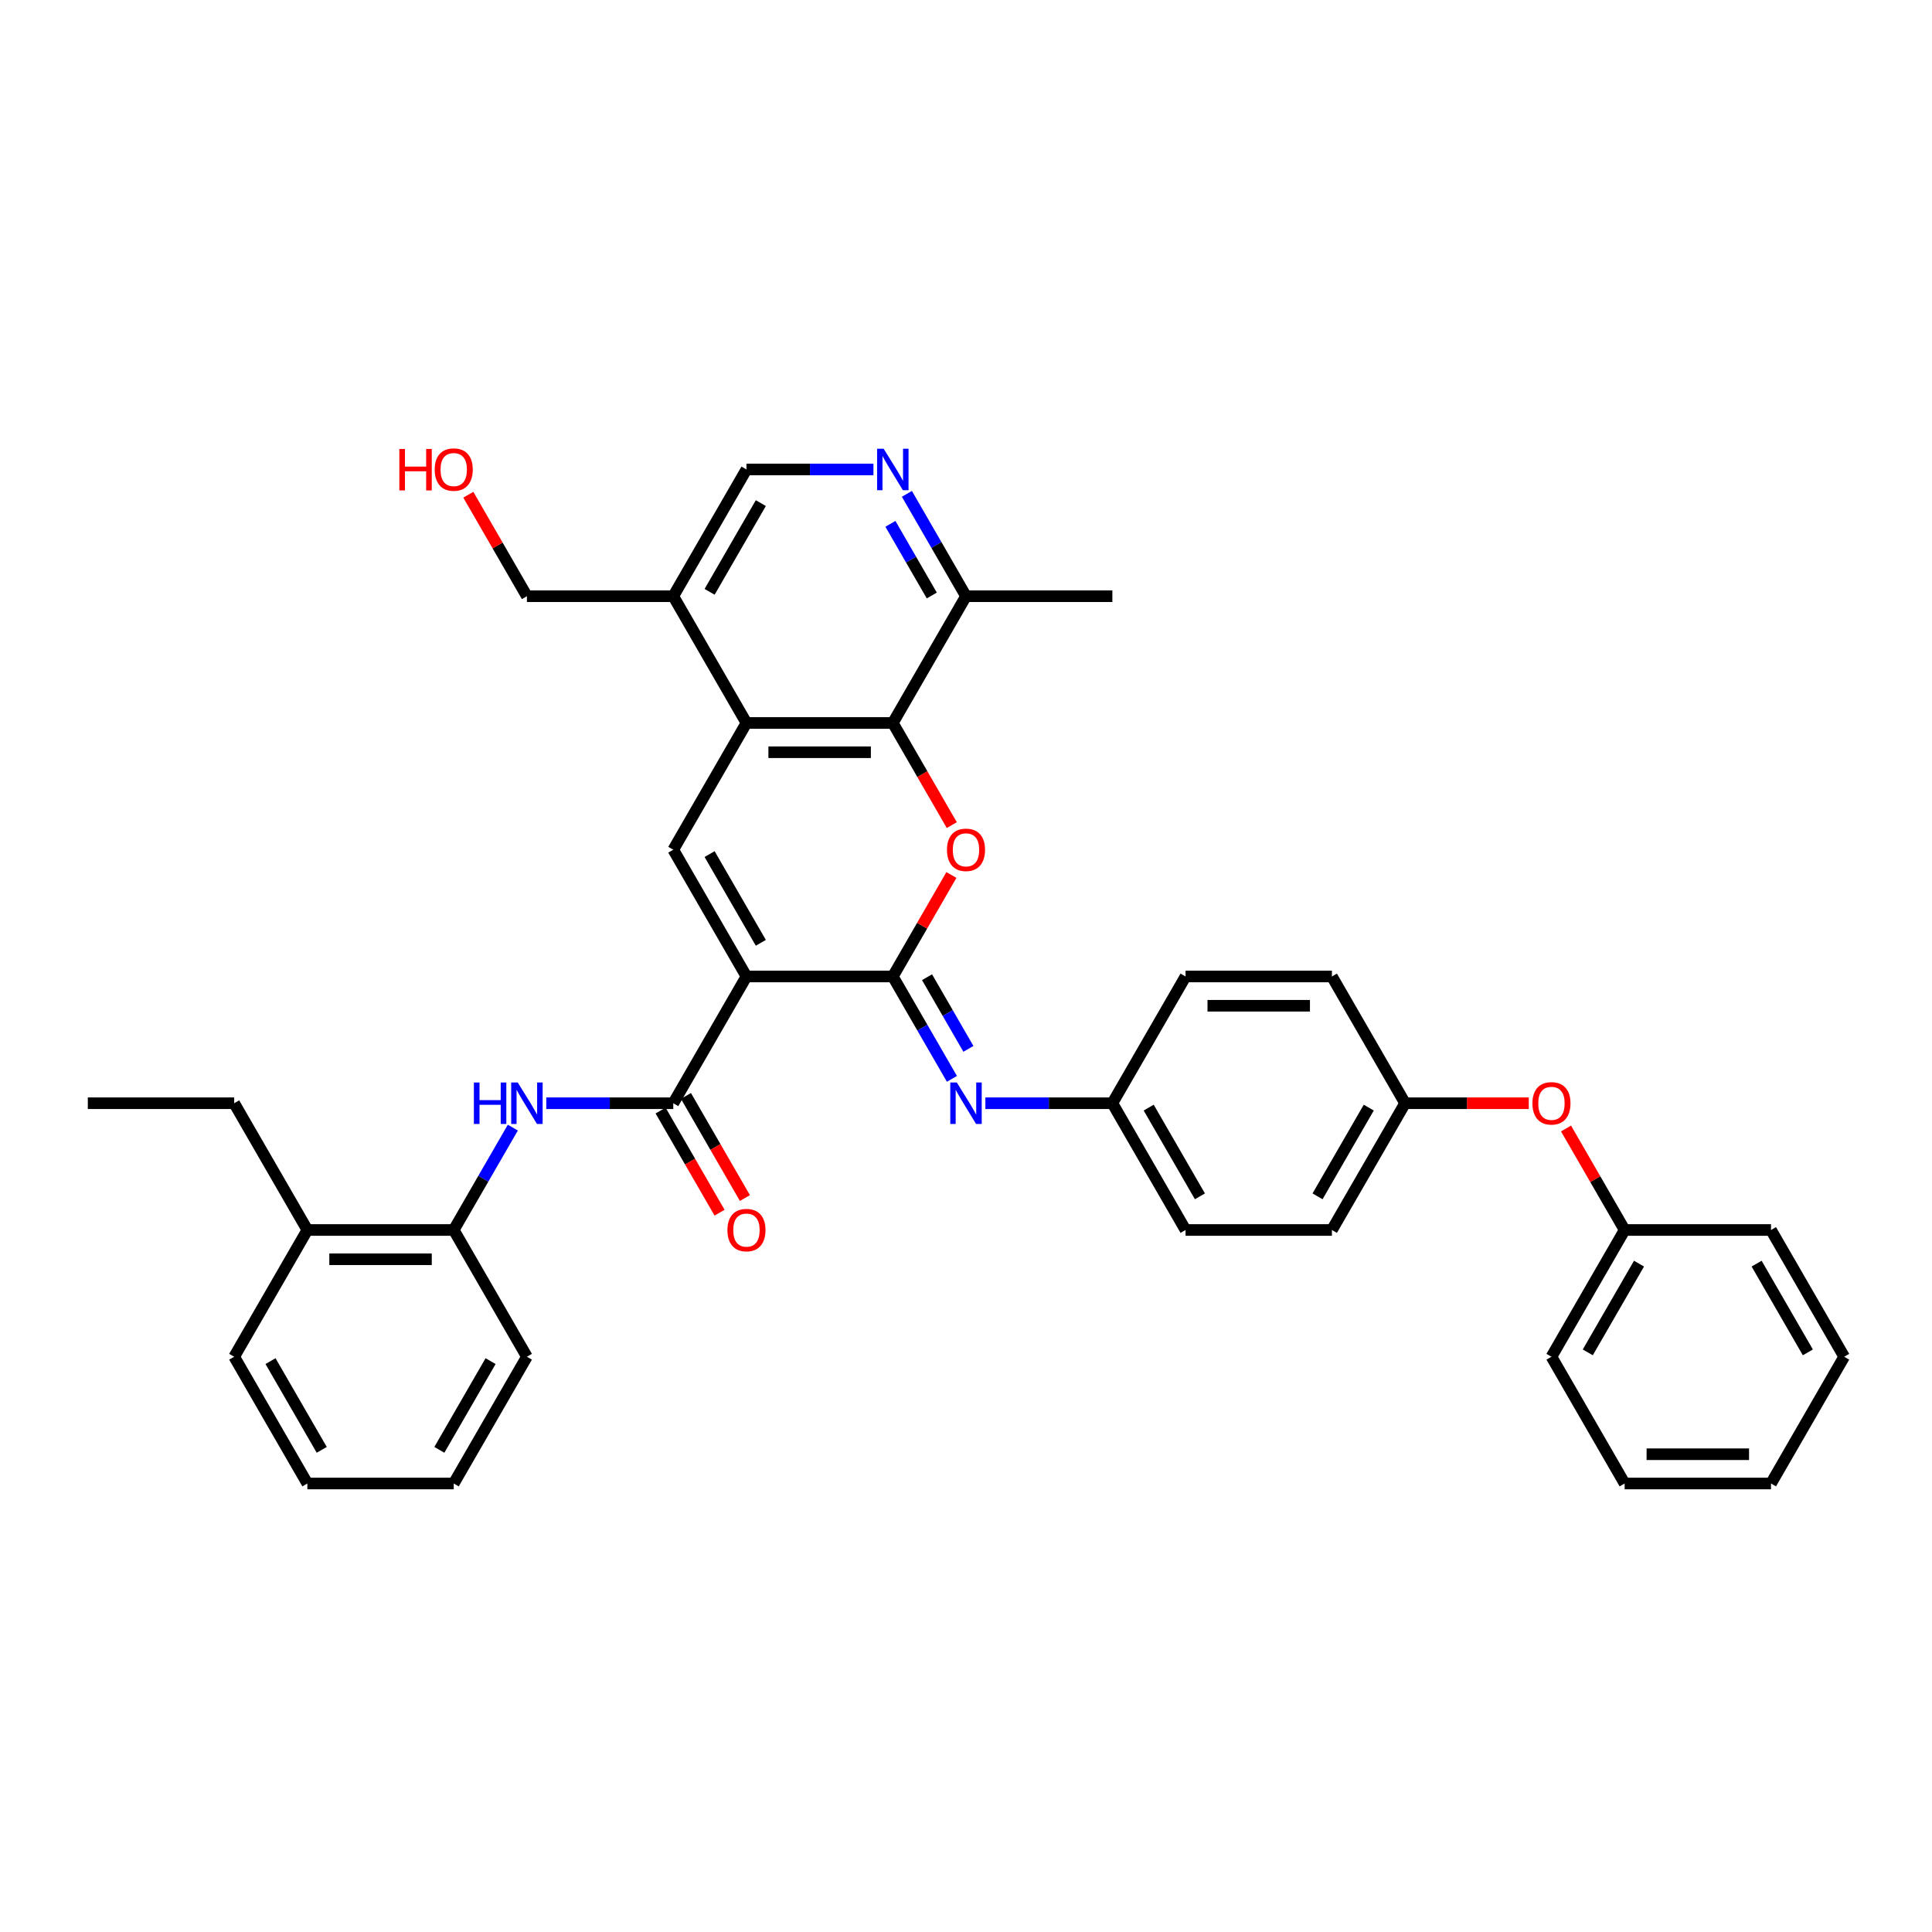 <?xml version='1.0' encoding='iso-8859-1'?>
<svg version='1.1' baseProfile='full'
              xmlns='http://www.w3.org/2000/svg'
                      xmlns:rdkit='http://www.rdkit.org/xml'
                      xmlns:xlink='http://www.w3.org/1999/xlink'
                  xml:space='preserve'
width='1000px' height='1000px' viewBox='0 0 1000 1000'>
<!-- END OF HEADER -->
<rect style='opacity:1.0;fill:#FFFFFF;stroke:none' width='1000' height='1000' x='0' y='0'> </rect>
<path class='bond-0' d='M 386.364,505.424 L 462.121,505.424' style='fill:none;fill-rule:evenodd;stroke:#000000;stroke-width:6px;stroke-linecap:butt;stroke-linejoin:miter;stroke-opacity:1' />
<path class='bond-2' d='M 386.364,505.424 L 348.485,439.816' style='fill:none;fill-rule:evenodd;stroke:#000000;stroke-width:6px;stroke-linecap:butt;stroke-linejoin:miter;stroke-opacity:1' />
<path class='bond-2' d='M 393.803,488.007 L 367.288,442.082' style='fill:none;fill-rule:evenodd;stroke:#000000;stroke-width:6px;stroke-linecap:butt;stroke-linejoin:miter;stroke-opacity:1' />
<path class='bond-3' d='M 386.364,505.424 L 348.485,571.032' style='fill:none;fill-rule:evenodd;stroke:#000000;stroke-width:6px;stroke-linecap:butt;stroke-linejoin:miter;stroke-opacity:1' />
<path class='bond-1' d='M 462.121,505.424 L 477.286,479.158' style='fill:none;fill-rule:evenodd;stroke:#000000;stroke-width:6px;stroke-linecap:butt;stroke-linejoin:miter;stroke-opacity:1' />
<path class='bond-1' d='M 477.286,479.158 L 492.451,452.892' style='fill:none;fill-rule:evenodd;stroke:#FF0000;stroke-width:6px;stroke-linecap:butt;stroke-linejoin:miter;stroke-opacity:1' />
<path class='bond-6' d='M 462.121,505.424 L 477.417,531.918' style='fill:none;fill-rule:evenodd;stroke:#000000;stroke-width:6px;stroke-linecap:butt;stroke-linejoin:miter;stroke-opacity:1' />
<path class='bond-6' d='M 477.417,531.918 L 492.713,558.411' style='fill:none;fill-rule:evenodd;stroke:#0000FF;stroke-width:6px;stroke-linecap:butt;stroke-linejoin:miter;stroke-opacity:1' />
<path class='bond-6' d='M 479.832,505.797 L 490.539,524.342' style='fill:none;fill-rule:evenodd;stroke:#000000;stroke-width:6px;stroke-linecap:butt;stroke-linejoin:miter;stroke-opacity:1' />
<path class='bond-6' d='M 490.539,524.342 L 501.246,542.887' style='fill:none;fill-rule:evenodd;stroke:#0000FF;stroke-width:6px;stroke-linecap:butt;stroke-linejoin:miter;stroke-opacity:1' />
<path class='bond-37' d='M 492.643,427.074 L 477.382,400.641' style='fill:none;fill-rule:evenodd;stroke:#FF0000;stroke-width:6px;stroke-linecap:butt;stroke-linejoin:miter;stroke-opacity:1' />
<path class='bond-37' d='M 477.382,400.641 L 462.121,374.208' style='fill:none;fill-rule:evenodd;stroke:#000000;stroke-width:6px;stroke-linecap:butt;stroke-linejoin:miter;stroke-opacity:1' />
<path class='bond-4' d='M 348.485,439.816 L 386.364,374.208' style='fill:none;fill-rule:evenodd;stroke:#000000;stroke-width:6px;stroke-linecap:butt;stroke-linejoin:miter;stroke-opacity:1' />
<path class='bond-7' d='M 348.485,571.032 L 315.621,571.032' style='fill:none;fill-rule:evenodd;stroke:#000000;stroke-width:6px;stroke-linecap:butt;stroke-linejoin:miter;stroke-opacity:1' />
<path class='bond-7' d='M 315.621,571.032 L 282.758,571.032' style='fill:none;fill-rule:evenodd;stroke:#0000FF;stroke-width:6px;stroke-linecap:butt;stroke-linejoin:miter;stroke-opacity:1' />
<path class='bond-13' d='M 341.924,574.82 L 357.185,601.253' style='fill:none;fill-rule:evenodd;stroke:#000000;stroke-width:6px;stroke-linecap:butt;stroke-linejoin:miter;stroke-opacity:1' />
<path class='bond-13' d='M 357.185,601.253 L 372.446,627.686' style='fill:none;fill-rule:evenodd;stroke:#FF0000;stroke-width:6px;stroke-linecap:butt;stroke-linejoin:miter;stroke-opacity:1' />
<path class='bond-13' d='M 355.046,567.244 L 370.307,593.677' style='fill:none;fill-rule:evenodd;stroke:#000000;stroke-width:6px;stroke-linecap:butt;stroke-linejoin:miter;stroke-opacity:1' />
<path class='bond-13' d='M 370.307,593.677 L 385.568,620.11' style='fill:none;fill-rule:evenodd;stroke:#FF0000;stroke-width:6px;stroke-linecap:butt;stroke-linejoin:miter;stroke-opacity:1' />
<path class='bond-5' d='M 386.364,374.208 L 462.121,374.208' style='fill:none;fill-rule:evenodd;stroke:#000000;stroke-width:6px;stroke-linecap:butt;stroke-linejoin:miter;stroke-opacity:1' />
<path class='bond-5' d='M 397.727,389.36 L 450.758,389.36' style='fill:none;fill-rule:evenodd;stroke:#000000;stroke-width:6px;stroke-linecap:butt;stroke-linejoin:miter;stroke-opacity:1' />
<path class='bond-9' d='M 386.364,374.208 L 348.485,308.6' style='fill:none;fill-rule:evenodd;stroke:#000000;stroke-width:6px;stroke-linecap:butt;stroke-linejoin:miter;stroke-opacity:1' />
<path class='bond-10' d='M 462.121,374.208 L 500,308.6' style='fill:none;fill-rule:evenodd;stroke:#000000;stroke-width:6px;stroke-linecap:butt;stroke-linejoin:miter;stroke-opacity:1' />
<path class='bond-14' d='M 510.03,571.032 L 542.894,571.032' style='fill:none;fill-rule:evenodd;stroke:#0000FF;stroke-width:6px;stroke-linecap:butt;stroke-linejoin:miter;stroke-opacity:1' />
<path class='bond-14' d='M 542.894,571.032 L 575.758,571.032' style='fill:none;fill-rule:evenodd;stroke:#000000;stroke-width:6px;stroke-linecap:butt;stroke-linejoin:miter;stroke-opacity:1' />
<path class='bond-11' d='M 265.44,583.653 L 250.144,610.147' style='fill:none;fill-rule:evenodd;stroke:#0000FF;stroke-width:6px;stroke-linecap:butt;stroke-linejoin:miter;stroke-opacity:1' />
<path class='bond-11' d='M 250.144,610.147 L 234.848,636.64' style='fill:none;fill-rule:evenodd;stroke:#000000;stroke-width:6px;stroke-linecap:butt;stroke-linejoin:miter;stroke-opacity:1' />
<path class='bond-8' d='M 452.091,242.992 L 419.227,242.992' style='fill:none;fill-rule:evenodd;stroke:#0000FF;stroke-width:6px;stroke-linecap:butt;stroke-linejoin:miter;stroke-opacity:1' />
<path class='bond-8' d='M 419.227,242.992 L 386.364,242.992' style='fill:none;fill-rule:evenodd;stroke:#000000;stroke-width:6px;stroke-linecap:butt;stroke-linejoin:miter;stroke-opacity:1' />
<path class='bond-38' d='M 469.408,255.614 L 484.704,282.107' style='fill:none;fill-rule:evenodd;stroke:#0000FF;stroke-width:6px;stroke-linecap:butt;stroke-linejoin:miter;stroke-opacity:1' />
<path class='bond-38' d='M 484.704,282.107 L 500,308.6' style='fill:none;fill-rule:evenodd;stroke:#000000;stroke-width:6px;stroke-linecap:butt;stroke-linejoin:miter;stroke-opacity:1' />
<path class='bond-38' d='M 460.875,271.137 L 471.582,289.683' style='fill:none;fill-rule:evenodd;stroke:#0000FF;stroke-width:6px;stroke-linecap:butt;stroke-linejoin:miter;stroke-opacity:1' />
<path class='bond-38' d='M 471.582,289.683 L 482.29,308.228' style='fill:none;fill-rule:evenodd;stroke:#000000;stroke-width:6px;stroke-linecap:butt;stroke-linejoin:miter;stroke-opacity:1' />
<path class='bond-12' d='M 348.485,308.6 L 386.364,242.992' style='fill:none;fill-rule:evenodd;stroke:#000000;stroke-width:6px;stroke-linecap:butt;stroke-linejoin:miter;stroke-opacity:1' />
<path class='bond-12' d='M 367.288,306.335 L 393.803,260.409' style='fill:none;fill-rule:evenodd;stroke:#000000;stroke-width:6px;stroke-linecap:butt;stroke-linejoin:miter;stroke-opacity:1' />
<path class='bond-23' d='M 348.485,308.6 L 272.727,308.6' style='fill:none;fill-rule:evenodd;stroke:#000000;stroke-width:6px;stroke-linecap:butt;stroke-linejoin:miter;stroke-opacity:1' />
<path class='bond-26' d='M 500,308.6 L 575.758,308.6' style='fill:none;fill-rule:evenodd;stroke:#000000;stroke-width:6px;stroke-linecap:butt;stroke-linejoin:miter;stroke-opacity:1' />
<path class='bond-15' d='M 234.848,636.64 L 159.091,636.64' style='fill:none;fill-rule:evenodd;stroke:#000000;stroke-width:6px;stroke-linecap:butt;stroke-linejoin:miter;stroke-opacity:1' />
<path class='bond-15' d='M 223.485,651.792 L 170.455,651.792' style='fill:none;fill-rule:evenodd;stroke:#000000;stroke-width:6px;stroke-linecap:butt;stroke-linejoin:miter;stroke-opacity:1' />
<path class='bond-25' d='M 234.848,636.64 L 272.727,702.248' style='fill:none;fill-rule:evenodd;stroke:#000000;stroke-width:6px;stroke-linecap:butt;stroke-linejoin:miter;stroke-opacity:1' />
<path class='bond-19' d='M 575.758,571.032 L 613.636,636.64' style='fill:none;fill-rule:evenodd;stroke:#000000;stroke-width:6px;stroke-linecap:butt;stroke-linejoin:miter;stroke-opacity:1' />
<path class='bond-19' d='M 594.561,573.298 L 621.076,619.223' style='fill:none;fill-rule:evenodd;stroke:#000000;stroke-width:6px;stroke-linecap:butt;stroke-linejoin:miter;stroke-opacity:1' />
<path class='bond-20' d='M 575.758,571.032 L 613.636,505.424' style='fill:none;fill-rule:evenodd;stroke:#000000;stroke-width:6px;stroke-linecap:butt;stroke-linejoin:miter;stroke-opacity:1' />
<path class='bond-27' d='M 159.091,636.64 L 121.212,571.032' style='fill:none;fill-rule:evenodd;stroke:#000000;stroke-width:6px;stroke-linecap:butt;stroke-linejoin:miter;stroke-opacity:1' />
<path class='bond-28' d='M 159.091,636.64 L 121.212,702.248' style='fill:none;fill-rule:evenodd;stroke:#000000;stroke-width:6px;stroke-linecap:butt;stroke-linejoin:miter;stroke-opacity:1' />
<path class='bond-16' d='M 791.288,571.032 L 759.28,571.032' style='fill:none;fill-rule:evenodd;stroke:#FF0000;stroke-width:6px;stroke-linecap:butt;stroke-linejoin:miter;stroke-opacity:1' />
<path class='bond-16' d='M 759.28,571.032 L 727.273,571.032' style='fill:none;fill-rule:evenodd;stroke:#000000;stroke-width:6px;stroke-linecap:butt;stroke-linejoin:miter;stroke-opacity:1' />
<path class='bond-18' d='M 810.58,584.108 L 825.744,610.374' style='fill:none;fill-rule:evenodd;stroke:#FF0000;stroke-width:6px;stroke-linecap:butt;stroke-linejoin:miter;stroke-opacity:1' />
<path class='bond-18' d='M 825.744,610.374 L 840.909,636.64' style='fill:none;fill-rule:evenodd;stroke:#000000;stroke-width:6px;stroke-linecap:butt;stroke-linejoin:miter;stroke-opacity:1' />
<path class='bond-17' d='M 727.273,571.032 L 689.394,505.424' style='fill:none;fill-rule:evenodd;stroke:#000000;stroke-width:6px;stroke-linecap:butt;stroke-linejoin:miter;stroke-opacity:1' />
<path class='bond-39' d='M 727.273,571.032 L 689.394,636.64' style='fill:none;fill-rule:evenodd;stroke:#000000;stroke-width:6px;stroke-linecap:butt;stroke-linejoin:miter;stroke-opacity:1' />
<path class='bond-39' d='M 708.469,573.298 L 681.954,619.223' style='fill:none;fill-rule:evenodd;stroke:#000000;stroke-width:6px;stroke-linecap:butt;stroke-linejoin:miter;stroke-opacity:1' />
<path class='bond-29' d='M 840.909,636.64 L 803.03,702.248' style='fill:none;fill-rule:evenodd;stroke:#000000;stroke-width:6px;stroke-linecap:butt;stroke-linejoin:miter;stroke-opacity:1' />
<path class='bond-29' d='M 848.349,654.057 L 821.834,699.983' style='fill:none;fill-rule:evenodd;stroke:#000000;stroke-width:6px;stroke-linecap:butt;stroke-linejoin:miter;stroke-opacity:1' />
<path class='bond-30' d='M 840.909,636.64 L 916.667,636.64' style='fill:none;fill-rule:evenodd;stroke:#000000;stroke-width:6px;stroke-linecap:butt;stroke-linejoin:miter;stroke-opacity:1' />
<path class='bond-22' d='M 613.636,636.64 L 689.394,636.64' style='fill:none;fill-rule:evenodd;stroke:#000000;stroke-width:6px;stroke-linecap:butt;stroke-linejoin:miter;stroke-opacity:1' />
<path class='bond-21' d='M 613.636,505.424 L 689.394,505.424' style='fill:none;fill-rule:evenodd;stroke:#000000;stroke-width:6px;stroke-linecap:butt;stroke-linejoin:miter;stroke-opacity:1' />
<path class='bond-21' d='M 625,520.576 L 678.03,520.576' style='fill:none;fill-rule:evenodd;stroke:#000000;stroke-width:6px;stroke-linecap:butt;stroke-linejoin:miter;stroke-opacity:1' />
<path class='bond-24' d='M 272.727,308.6 L 257.563,282.334' style='fill:none;fill-rule:evenodd;stroke:#000000;stroke-width:6px;stroke-linecap:butt;stroke-linejoin:miter;stroke-opacity:1' />
<path class='bond-24' d='M 257.563,282.334 L 242.398,256.068' style='fill:none;fill-rule:evenodd;stroke:#FF0000;stroke-width:6px;stroke-linecap:butt;stroke-linejoin:miter;stroke-opacity:1' />
<path class='bond-32' d='M 272.727,702.248 L 234.848,767.856' style='fill:none;fill-rule:evenodd;stroke:#000000;stroke-width:6px;stroke-linecap:butt;stroke-linejoin:miter;stroke-opacity:1' />
<path class='bond-32' d='M 253.924,704.514 L 227.409,750.439' style='fill:none;fill-rule:evenodd;stroke:#000000;stroke-width:6px;stroke-linecap:butt;stroke-linejoin:miter;stroke-opacity:1' />
<path class='bond-31' d='M 121.212,571.032 L 45.455,571.032' style='fill:none;fill-rule:evenodd;stroke:#000000;stroke-width:6px;stroke-linecap:butt;stroke-linejoin:miter;stroke-opacity:1' />
<path class='bond-40' d='M 121.212,702.248 L 159.091,767.856' style='fill:none;fill-rule:evenodd;stroke:#000000;stroke-width:6px;stroke-linecap:butt;stroke-linejoin:miter;stroke-opacity:1' />
<path class='bond-40' d='M 140.016,704.514 L 166.531,750.439' style='fill:none;fill-rule:evenodd;stroke:#000000;stroke-width:6px;stroke-linecap:butt;stroke-linejoin:miter;stroke-opacity:1' />
<path class='bond-34' d='M 803.03,702.248 L 840.909,767.856' style='fill:none;fill-rule:evenodd;stroke:#000000;stroke-width:6px;stroke-linecap:butt;stroke-linejoin:miter;stroke-opacity:1' />
<path class='bond-35' d='M 916.667,636.64 L 954.545,702.248' style='fill:none;fill-rule:evenodd;stroke:#000000;stroke-width:6px;stroke-linecap:butt;stroke-linejoin:miter;stroke-opacity:1' />
<path class='bond-35' d='M 909.227,654.057 L 935.742,699.983' style='fill:none;fill-rule:evenodd;stroke:#000000;stroke-width:6px;stroke-linecap:butt;stroke-linejoin:miter;stroke-opacity:1' />
<path class='bond-33' d='M 234.848,767.856 L 159.091,767.856' style='fill:none;fill-rule:evenodd;stroke:#000000;stroke-width:6px;stroke-linecap:butt;stroke-linejoin:miter;stroke-opacity:1' />
<path class='bond-41' d='M 840.909,767.856 L 916.667,767.856' style='fill:none;fill-rule:evenodd;stroke:#000000;stroke-width:6px;stroke-linecap:butt;stroke-linejoin:miter;stroke-opacity:1' />
<path class='bond-41' d='M 852.273,752.705 L 905.303,752.705' style='fill:none;fill-rule:evenodd;stroke:#000000;stroke-width:6px;stroke-linecap:butt;stroke-linejoin:miter;stroke-opacity:1' />
<path class='bond-36' d='M 954.545,702.248 L 916.667,767.856' style='fill:none;fill-rule:evenodd;stroke:#000000;stroke-width:6px;stroke-linecap:butt;stroke-linejoin:miter;stroke-opacity:1' />
<path  class='atom-2' d='M 490.152 439.877
Q 490.152 434.725, 492.697 431.847
Q 495.242 428.968, 500 428.968
Q 504.758 428.968, 507.303 431.847
Q 509.848 434.725, 509.848 439.877
Q 509.848 445.089, 507.273 448.059
Q 504.697 450.998, 500 450.998
Q 495.273 450.998, 492.697 448.059
Q 490.152 445.119, 490.152 439.877
M 500 448.574
Q 503.273 448.574, 505.03 446.392
Q 506.818 444.18, 506.818 439.877
Q 506.818 435.665, 505.03 433.544
Q 503.273 431.392, 500 431.392
Q 496.727 431.392, 494.939 433.513
Q 493.182 435.634, 493.182 439.877
Q 493.182 444.21, 494.939 446.392
Q 496.727 448.574, 500 448.574
' fill='#FF0000'/>
<path  class='atom-7' d='M 495.258 560.305
L 502.288 571.669
Q 502.985 572.79, 504.106 574.82
Q 505.227 576.85, 505.288 576.972
L 505.288 560.305
L 508.136 560.305
L 508.136 581.76
L 505.197 581.76
L 497.652 569.335
Q 496.773 567.881, 495.833 566.214
Q 494.924 564.547, 494.652 564.032
L 494.652 581.76
L 491.864 581.76
L 491.864 560.305
L 495.258 560.305
' fill='#0000FF'/>
<path  class='atom-8' d='M 245.288 560.305
L 248.197 560.305
L 248.197 569.426
L 259.167 569.426
L 259.167 560.305
L 262.076 560.305
L 262.076 581.76
L 259.167 581.76
L 259.167 571.85
L 248.197 571.85
L 248.197 581.76
L 245.288 581.76
L 245.288 560.305
' fill='#0000FF'/>
<path  class='atom-8' d='M 267.985 560.305
L 275.015 571.669
Q 275.712 572.79, 276.833 574.82
Q 277.955 576.85, 278.015 576.972
L 278.015 560.305
L 280.864 560.305
L 280.864 581.76
L 277.924 581.76
L 270.379 569.335
Q 269.5 567.881, 268.561 566.214
Q 267.652 564.547, 267.379 564.032
L 267.379 581.76
L 264.591 581.76
L 264.591 560.305
L 267.985 560.305
' fill='#0000FF'/>
<path  class='atom-9' d='M 457.379 232.265
L 464.409 243.629
Q 465.106 244.75, 466.227 246.78
Q 467.348 248.81, 467.409 248.932
L 467.409 232.265
L 470.258 232.265
L 470.258 253.72
L 467.318 253.72
L 459.773 241.295
Q 458.894 239.841, 457.955 238.174
Q 457.045 236.507, 456.773 235.992
L 456.773 253.72
L 453.985 253.72
L 453.985 232.265
L 457.379 232.265
' fill='#0000FF'/>
<path  class='atom-14' d='M 376.515 636.701
Q 376.515 631.549, 379.061 628.671
Q 381.606 625.792, 386.364 625.792
Q 391.121 625.792, 393.667 628.671
Q 396.212 631.549, 396.212 636.701
Q 396.212 641.913, 393.636 644.883
Q 391.061 647.822, 386.364 647.822
Q 381.636 647.822, 379.061 644.883
Q 376.515 641.943, 376.515 636.701
M 386.364 645.398
Q 389.636 645.398, 391.394 643.216
Q 393.182 641.004, 393.182 636.701
Q 393.182 632.489, 391.394 630.367
Q 389.636 628.216, 386.364 628.216
Q 383.091 628.216, 381.303 630.337
Q 379.545 632.458, 379.545 636.701
Q 379.545 641.034, 381.303 643.216
Q 383.091 645.398, 386.364 645.398
' fill='#FF0000'/>
<path  class='atom-17' d='M 793.182 571.093
Q 793.182 565.941, 795.727 563.063
Q 798.273 560.184, 803.03 560.184
Q 807.788 560.184, 810.333 563.063
Q 812.879 565.941, 812.879 571.093
Q 812.879 576.305, 810.303 579.275
Q 807.727 582.214, 803.03 582.214
Q 798.303 582.214, 795.727 579.275
Q 793.182 576.335, 793.182 571.093
M 803.03 579.79
Q 806.303 579.79, 808.061 577.608
Q 809.848 575.396, 809.848 571.093
Q 809.848 566.881, 808.061 564.76
Q 806.303 562.608, 803.03 562.608
Q 799.758 562.608, 797.97 564.729
Q 796.212 566.85, 796.212 571.093
Q 796.212 575.426, 797.97 577.608
Q 799.758 579.79, 803.03 579.79
' fill='#FF0000'/>
<path  class='atom-25' d='M 206.697 232.386
L 209.606 232.386
L 209.606 241.507
L 220.576 241.507
L 220.576 232.386
L 223.485 232.386
L 223.485 253.841
L 220.576 253.841
L 220.576 243.932
L 209.606 243.932
L 209.606 253.841
L 206.697 253.841
L 206.697 232.386
' fill='#FF0000'/>
<path  class='atom-25' d='M 225 243.053
Q 225 237.901, 227.545 235.023
Q 230.091 232.144, 234.848 232.144
Q 239.606 232.144, 242.152 235.023
Q 244.697 237.901, 244.697 243.053
Q 244.697 248.265, 242.121 251.235
Q 239.545 254.174, 234.848 254.174
Q 230.121 254.174, 227.545 251.235
Q 225 248.295, 225 243.053
M 234.848 251.75
Q 238.121 251.75, 239.879 249.568
Q 241.667 247.356, 241.667 243.053
Q 241.667 238.841, 239.879 236.72
Q 238.121 234.568, 234.848 234.568
Q 231.576 234.568, 229.788 236.689
Q 228.03 238.81, 228.03 243.053
Q 228.03 247.386, 229.788 249.568
Q 231.576 251.75, 234.848 251.75
' fill='#FF0000'/>
</svg>
